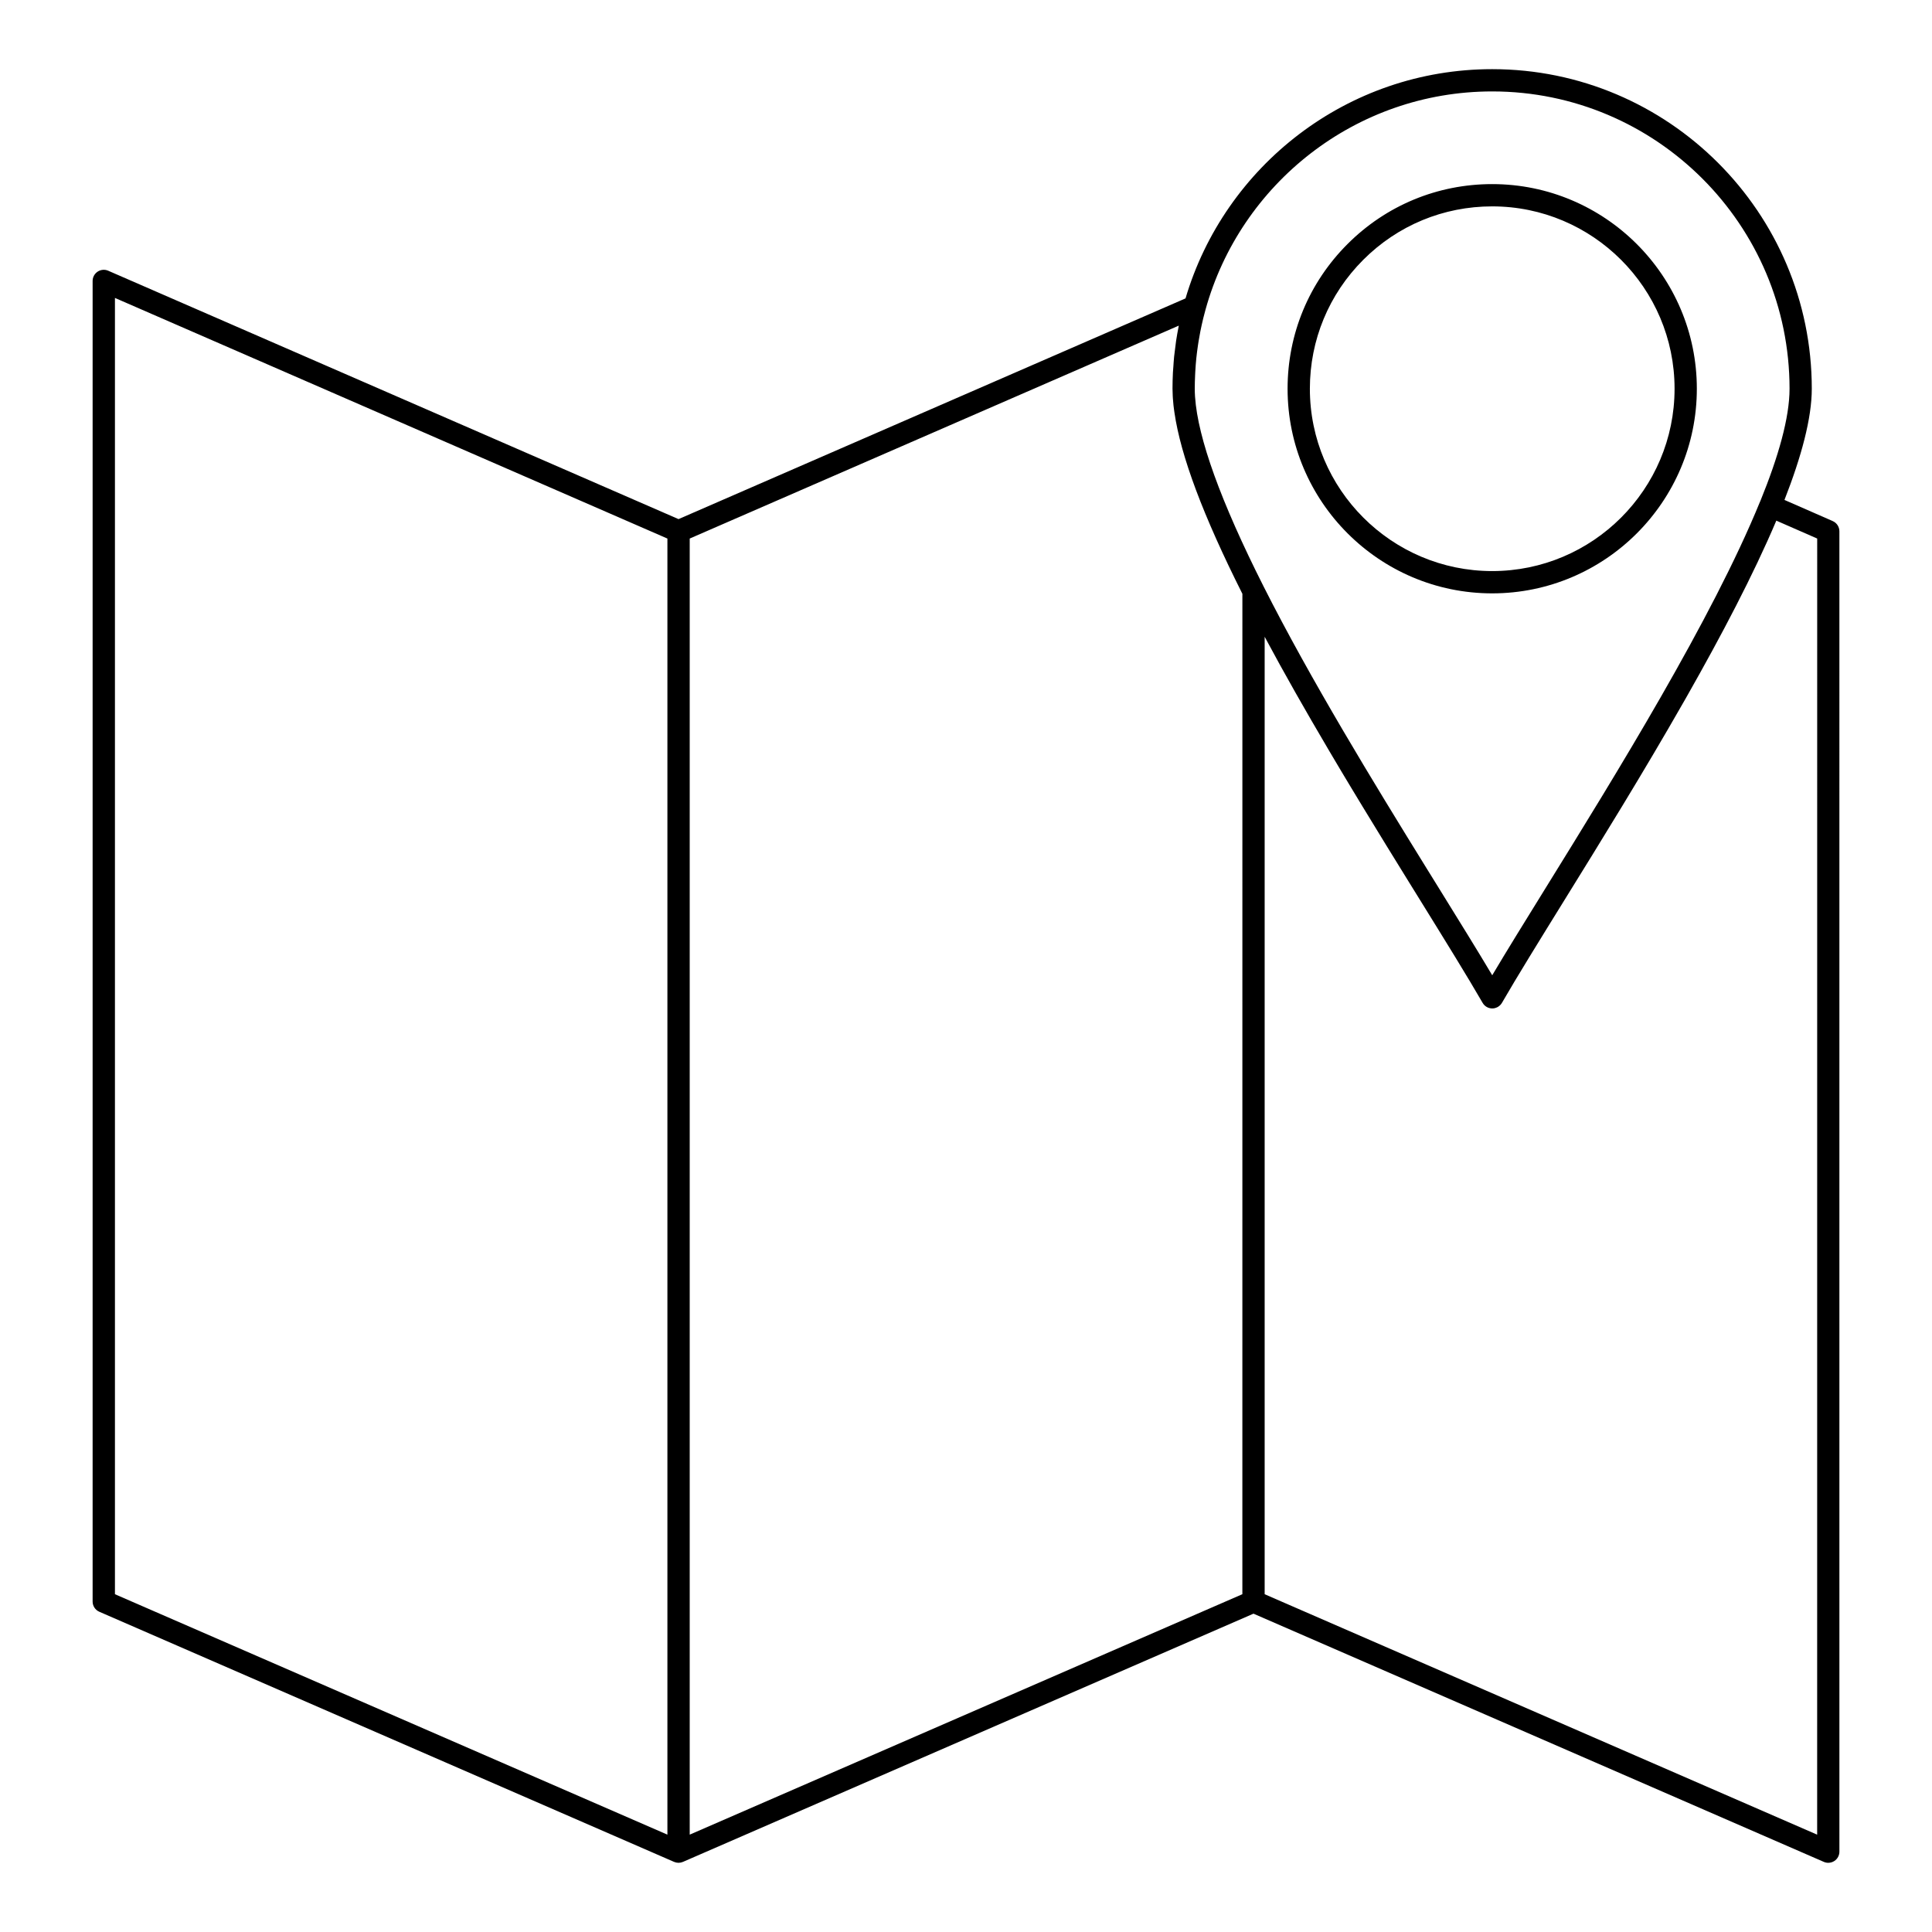 <?xml version="1.0" encoding="UTF-8"?>
<!-- Uploaded to: SVG Repo, www.svgrepo.com, Generator: SVG Repo Mixer Tools -->
<svg fill="#000000" width="800px" height="800px" version="1.1" viewBox="144 144 512 512" xmlns="http://www.w3.org/2000/svg">
 <g>
  <path d="m629.69 282.09-12.789-5.602c4.504-11.512 7.242-21.672 7.242-29.469 0-46.699-37.996-84.691-84.695-84.691-38.406 0-70.906 25.676-81.27 60.75l-134.36 58.492-151.14-65.824c-0.91-0.398-1.965-0.309-2.797 0.238-0.832 0.547-1.336 1.473-1.336 2.469v349.97c0 1.176 0.695 2.238 1.773 2.707l152.32 66.285c0.027 0.012 0.055 0.016 0.078 0.023 0.137 0.059 0.277 0.102 0.422 0.137 0.051 0.012 0.098 0.02 0.148 0.031 0.176 0.031 0.352 0.055 0.527 0.055h0.004 0.004c0.176 0 0.352-0.023 0.527-0.055 0.051-0.012 0.098-0.02 0.148-0.031 0.145-0.035 0.285-0.078 0.422-0.137 0.027-0.012 0.051-0.016 0.078-0.023l151.19-65.777 151.14 65.777c0.379 0.164 0.777 0.246 1.18 0.246 0.566 0 1.129-0.164 1.621-0.484 0.832-0.547 1.332-1.473 1.332-2.469l-0.004-349.91c0-1.172-0.691-2.234-1.766-2.703zm-308.82 348.11-146.41-63.715v-343.53l146.41 63.766zm152.37-63.719-146.46 63.719v-343.48l129.61-56.422c-0.02 0.094-0.031 0.191-0.051 0.289-0.242 1.234-0.473 2.477-0.66 3.731-0.102 0.645-0.164 1.297-0.246 1.945-0.094 0.738-0.203 1.469-0.277 2.215-0.09 0.902-0.145 1.809-0.207 2.719-0.035 0.508-0.09 1.012-0.113 1.523-0.07 1.426-0.109 2.859-0.109 4.293 0 0.641 0.023 1.305 0.062 1.977 0.012 0.191 0.02 0.383 0.035 0.578 0.043 0.613 0.094 1.234 0.164 1.871 0.035 0.336 0.086 0.684 0.129 1.023 0.039 0.293 0.078 0.59 0.125 0.891 1.676 11.516 7.602 27.316 18.004 48.016zm5.586-267.14c-11.293-22.379-17.375-39.223-18.121-50.133-0.004-0.074-0.008-0.148-0.016-0.219-0.043-0.68-0.066-1.344-0.066-1.977 0-1.211 0.039-2.41 0.094-3.606 0.016-0.293 0.027-0.582 0.043-0.871 0.066-1.191 0.148-2.379 0.27-3.559 0-0.016 0.004-0.031 0.004-0.043 0.117-1.145 0.27-2.277 0.434-3.406 0.051-0.336 0.102-0.676 0.156-1.012 0.145-0.902 0.309-1.797 0.48-2.691 0.113-0.582 0.238-1.164 0.367-1.746 0.133-0.602 0.27-1.199 0.418-1.793 0.184-0.754 0.383-1.508 0.594-2.254 9.215-33.285 39.773-57.801 75.973-57.801 43.445 0 78.793 35.344 78.793 78.785 0 7.68-2.945 18.004-7.75 29.797-0.023 0.047-0.055 0.086-0.07 0.137-12.723 31.145-38.188 72.281-56.781 102.32-5.473 8.836-10.336 16.699-14.191 23.188-3.84-6.461-8.688-14.281-14.129-23.07-1.07-1.73-2.164-3.5-3.281-5.297-14.066-22.746-30.676-49.906-43.215-74.734 0-0.012 0-0.016-0.004-0.02zm146.74 330.86h-0.008l-146.41-63.715v-253.74c5.246 9.816 10.957 19.82 16.75 29.641 0.164 0.277 0.328 0.559 0.492 0.836 0.414 0.703 0.832 1.406 1.246 2.106 0.555 0.934 1.109 1.863 1.66 2.793 0.297 0.496 0.594 0.992 0.891 1.488 0.66 1.105 1.32 2.203 1.98 3.297 0.184 0.297 0.359 0.594 0.539 0.891 0.766 1.273 1.535 2.543 2.301 3.805 0.059 0.098 0.117 0.191 0.176 0.289 4.195 6.91 8.309 13.582 12.188 19.852 1.02 1.652 2.035 3.285 3.027 4.887 6.672 10.777 12.434 20.082 16.512 27.141 0.527 0.914 1.5 1.477 2.555 1.477 0.266 0 0.523-0.035 0.77-0.102 0.051-0.016 0.09-0.043 0.141-0.059 0.195-0.062 0.391-0.133 0.566-0.234 0.035-0.02 0.062-0.055 0.102-0.074 0.395-0.25 0.738-0.586 0.98-1.004 4.078-7.059 9.84-16.363 16.508-27.141 9.613-15.527 21.031-33.973 31.633-52.562 0.168-0.297 0.336-0.594 0.508-0.887 0.145-0.246 0.281-0.496 0.422-0.742 9.129-16.074 17.59-32.176 23.648-46.469l10.832 4.742z"/>
  <path d="m593.68 247.02c0-29.902-24.332-54.23-54.23-54.23-14.484 0-28.102 5.641-38.344 15.883-10.242 10.242-15.883 23.863-15.883 38.348 0 29.898 24.324 54.227 54.223 54.227 29.906-0.004 54.234-24.328 54.234-54.227zm-102.55 0c0-12.906 5.023-25.043 14.152-34.172 9.125-9.129 21.258-14.156 34.168-14.156 26.648 0 48.328 21.68 48.328 48.328 0 26.645-21.68 48.32-48.328 48.32-26.645 0-48.32-21.676-48.32-48.32z"/>
 </g>
</svg>